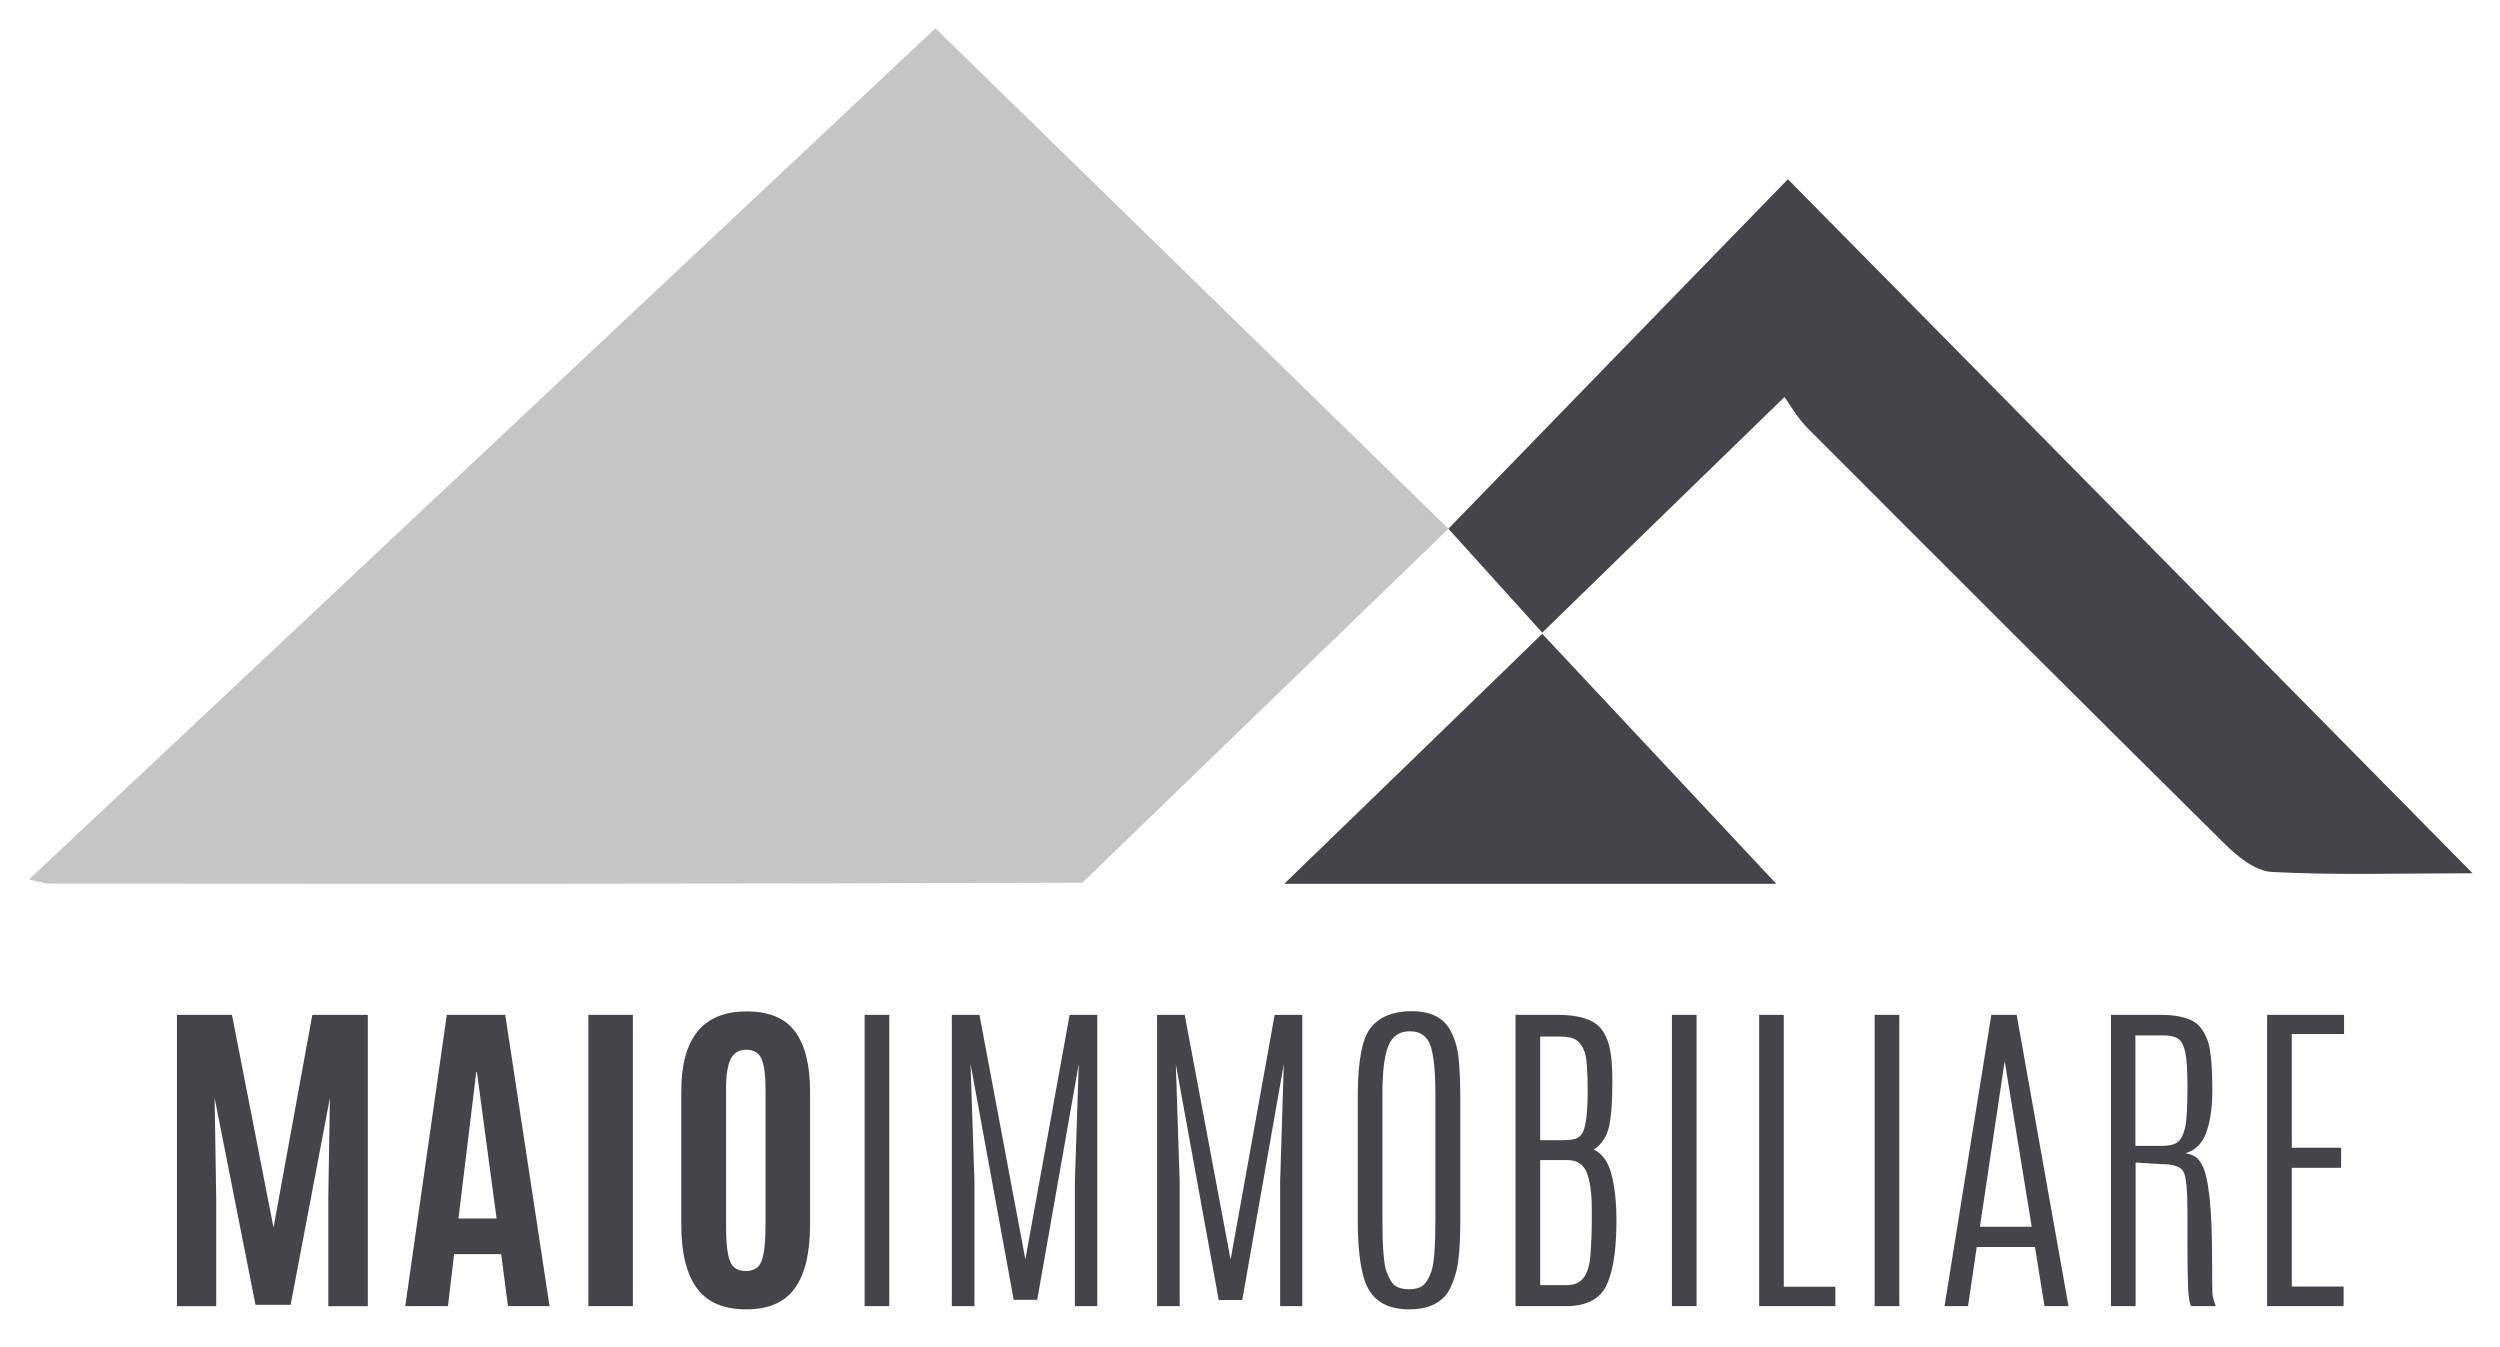 <svg xmlns="http://www.w3.org/2000/svg" viewBox="0 0 1095 590" width="1095" height="590"><title>LOGO_MAIOIMMOBILIARE-pdf-svg</title><defs><clipPath clipPathUnits="userSpaceOnUse" id="cp1"><path d="m-299-298h1684v1191h-1684z"></path></clipPath></defs><style>		.s0 { fill: #c4c5c7 } 		.s1 { fill: #43454b } 	</style><g id="Clip-Path: Page 1" clip-path="url(#cp1)"><g id="Page 1"><path id="Path 1" class="s0" d="m474.1 386.6c-150.9 0.6-301.9 0.5-452.8 0.4-1.6 0-3.2-0.6-8.6-1.8 133.4-125.3 264.6-248.5 397-372.8 75.6 73.7 149.6 146 224.7 219.2"></path><path id="Path 2" class="s1" d="m1083 382.5c-32.9 0-60.6 0.9-88.1-0.6-7.2-0.4-15.2-7-20.9-12.7-61.1-60.4-121.8-121.1-182.4-181.8-4.4-4.5-7.6-10.2-10-13.5-35 33.9-73.2 71.2-106.1 103.2-14.8-16.4-27.3-30.3-41.1-45.5 45.5-47 99.3-102.2 148.7-153.1 99.2 100.6 197.7 200.4 299.9 304zm-520.5 4.6c39.5-38.2 75.9-73.5 113-109.5 33.9 36.2 69.6 74.3 102.5 109.5zm-485 185v-127.6h24.1l18.2 93.2 17-93.2h24.3v127.6h-17.3v-47.6l0.7-43.6-17.2 90.6h-15.4l-17.9-90.6 0.7 43.6v47.6z"></path><path id="Path 3" fill-rule="evenodd" class="s1" d="m177.5 572.1l18.2-127.6h25.6l19.4 127.6h-18.2l-3-22.8h-20.6l-2.7 22.8zm40-38.4l-8.6-64.1h-0.3l-7.8 64.1zm40.2-89.2h19.5v127.6h-19.5zm90.4 119.8q-6.6 9.2-21.3 9.2-14.7 0-21.5-9.2-6.9-9.3-6.9-27.9v-58.4q0-35 28.6-35 14.8 0 21.3 8.9 6.5 8.9 6.5 26.1v58.4q0 18.7-6.7 27.9zm-28.4-12q1.7 4.4 7 4.4 5.3 0 6.9-4.5 1.7-4.6 1.7-15.6v-59.4q0-9.1-1.7-13.3-1.7-4.1-6.7-4.1-4.9 0-6.9 4.1-2 4.2-2 13.2v59.5q0 11.3 1.7 15.7zm59-107.8h10.8v127.6h-10.8zm89.8 0h12.1v127.6h-9.8v-54.7l1.7-51.4-18.2 103.3h-10.3l-18.9-103.3 1.7 51.4v54.7h-9.9v-127.6h12.1l20.1 107.1zm89.8 0h12.1v127.6h-9.7v-54.6l1.6-51.4-18.2 103.3h-10.3l-18.8-103.3 1.7 51.4v54.6h-9.9v-127.6h12.1l20.1 107.2zm36.4 35.6q0-23.1 5.8-30.1 5.8-7.1 17.8-7.1 12 0 16.6 7.8 3.1 5.3 3.9 12.3 0.8 7.1 0.8 17.1v54.3q0 16.7-2 23.4-2 6.8-4.5 9.7-5.2 6-15.9 6-15.9 0-19.8-13.7-2.7-9-2.7-25.4zm34-0.8q0-15.2-2.2-21.4-2.2-6.2-9-6.2-6.8 0-9.4 6.4-2.6 6.3-2.6 21.1v55.2q0 17.7 1.8 22.6 1.8 4.9 4 6.3 2.2 1.4 5.9 1.4 3.6 0 5.7-1.4 2.2-1.4 4-6.3 1.8-4.9 1.8-22.6zm35.1-34.8h18.7q11.4 0.1 16.6 4 5.2 3.9 6.5 13.7 0.6 4.4 0.6 10.9v1.7q0 12.4-1.5 18.9-1.6 6.5-6.6 9.8 5.6 2.7 7.7 10.8 2.2 8.1 2.2 20.3v2.2q-0.3 18.7-4.8 27-4.5 8.3-17.5 8.3h-21.9zm19 9.5h-8.2v45.4h9.7q5.1 0 6.8-1.1 1.7-1.1 2.3-2.6 2-4.5 2-17.9 0-13.4-1.3-17-1.3-3.6-3.6-5.2-2.2-1.6-7.7-1.6zm3.5 54.1h-11.7v54.8h11.5q5.3 0 7.7-3.5 2.5-3.5 2.9-10.9 0.5-7.4 0.5-12.6v-6q0-10.8-2.2-16.3-2.2-5.5-8.7-5.5zm46-63.6h10.8v127.6h-10.8zm38.2 0h10.8v119.1h22.6v8.5h-33.4zm50.6 0h10.8v127.6h-10.8zm51.1 0h11.1l22.7 127.6h-10.5l-4.2-25.9h-25.5l-3.8 25.9h-10.3zm17.7 92.8l-11.8-72.2h-0.1l-10.8 72.2zm34.7-92.8h21.7q13.1 0 17.5 5.5 3.3 4.2 4.2 10.1 1 6 1 17.4 0 11.4-2.7 18.6-2.6 7.2-9.1 9 2.5 0.4 4.3 1.5 1.7 1.1 3.1 3.8 4.3 8.4 4.3 41.1 0 13.5 0.2 15.6 0.3 2 1.4 5h-10.8q-1.1-2.2-1.3-8.2-0.3-6.1-0.3-19.3v-14.1q0-13.3-1.6-17-1.6-3.6-9.7-3.6l-11.4-0.7v62.9h-10.8zm33.5 30.8q0-9.6-0.9-14.1-0.9-4.5-3-6.1-2.1-1.6-6.8-1.6h-12.1v48.4h11.3q5.5 0 7.5-1.9 2-1.8 3-6.2 1-4.4 1-17.5zm34.9-30.8h33.7v8.4h-22.9v49.8h21.6v8.8h-21.6v52h22.7v8.6h-33.5z"></path></g></g></svg>